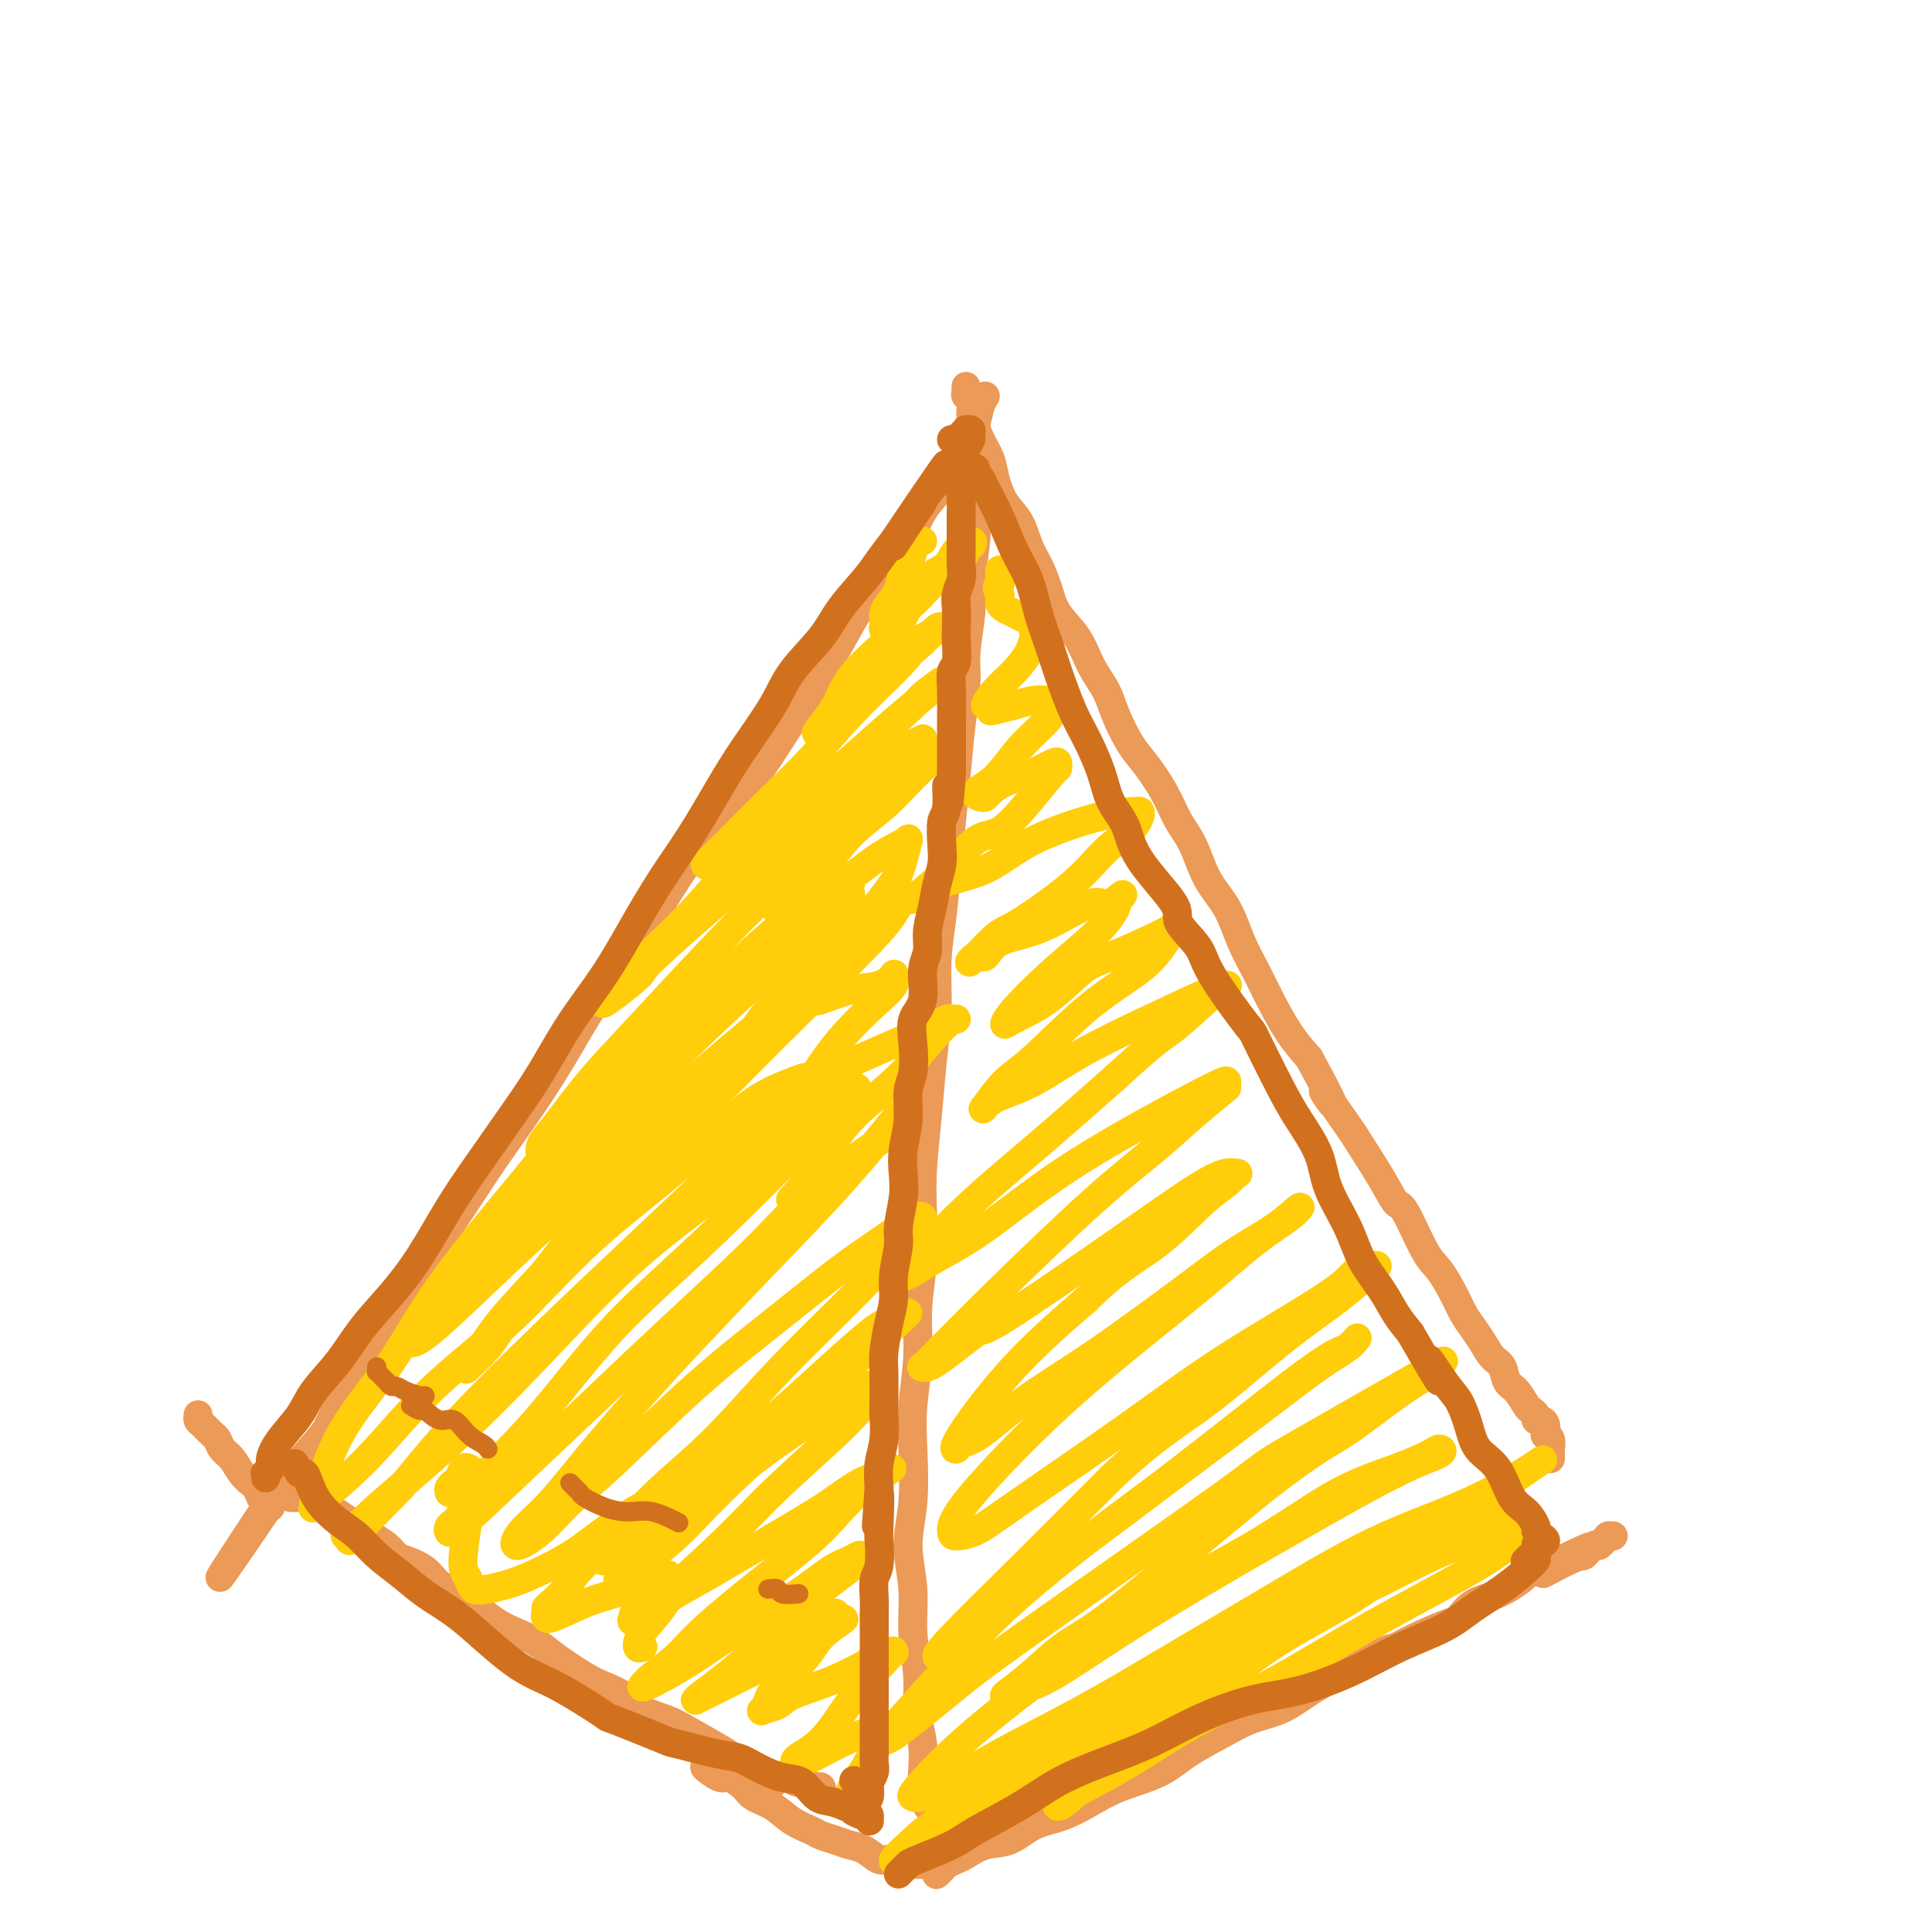<svg viewBox='0 0 400 400' version='1.1' xmlns='http://www.w3.org/2000/svg' xmlns:xlink='http://www.w3.org/1999/xlink'><g fill='none' stroke='#EC9A57' stroke-width='6' stroke-linecap='round' stroke-linejoin='round'><path d='M59,309c0.182,0.425 0.363,0.850 1,1c0.637,0.150 1.728,0.026 2,0c0.272,-0.026 -0.276,0.048 0,0c0.276,-0.048 1.375,-0.217 2,0c0.625,0.217 0.775,0.821 1,1c0.225,0.179 0.524,-0.065 1,0c0.476,0.065 1.128,0.440 2,1c0.872,0.560 1.963,1.306 3,2c1.037,0.694 2.019,1.337 3,2c0.981,0.663 1.960,1.345 3,2c1.040,0.655 2.139,1.282 3,2c0.861,0.718 1.482,1.529 2,2c0.518,0.471 0.931,0.604 2,1c1.069,0.396 2.792,1.054 4,2c1.208,0.946 1.901,2.179 3,3c1.099,0.821 2.604,1.231 4,2c1.396,0.769 2.681,1.899 4,3c1.319,1.101 2.670,2.175 4,3c1.330,0.825 2.637,1.400 4,2c1.363,0.600 2.780,1.223 4,2c1.220,0.777 2.243,1.706 4,3c1.757,1.294 4.249,2.952 6,4c1.751,1.048 2.761,1.486 4,2c1.239,0.514 2.706,1.104 4,2c1.294,0.896 2.416,2.099 4,3c1.584,0.901 3.631,1.499 5,2c1.369,0.501 2.061,0.904 4,2c1.939,1.096 5.125,2.885 7,4c1.875,1.115 2.437,1.558 3,2'/><path d='M152,364c14.926,8.918 5.742,3.714 3,2c-2.742,-1.714 0.957,0.061 3,1c2.043,0.939 2.431,1.040 3,1c0.569,-0.040 1.319,-0.221 2,0c0.681,0.221 1.292,0.844 2,1c0.708,0.156 1.514,-0.155 2,0c0.486,0.155 0.652,0.777 1,1c0.348,0.223 0.878,0.046 1,0c0.122,-0.046 -0.163,0.040 0,0c0.163,-0.040 0.776,-0.207 1,0c0.224,0.207 0.060,0.786 0,1c-0.060,0.214 -0.017,0.061 0,0c0.017,-0.061 0.009,-0.031 0,0'/><path d='M148,365c-0.229,0.487 -0.458,0.973 -1,1c-0.542,0.027 -1.399,-0.407 -1,0c0.399,0.407 2.052,1.655 3,2c0.948,0.345 1.190,-0.213 2,0c0.810,0.213 2.189,1.199 3,2c0.811,0.801 1.056,1.419 2,2c0.944,0.581 2.588,1.125 4,2c1.412,0.875 2.594,2.080 4,3c1.406,0.920 3.037,1.555 4,2c0.963,0.445 1.259,0.702 2,1c0.741,0.298 1.927,0.639 3,1c1.073,0.361 2.031,0.741 3,1c0.969,0.259 1.947,0.395 3,1c1.053,0.605 2.180,1.679 3,2c0.820,0.321 1.333,-0.110 2,0c0.667,0.110 1.488,0.762 2,1c0.512,0.238 0.715,0.064 1,0c0.285,-0.064 0.651,-0.017 1,0c0.349,0.017 0.681,0.005 1,0c0.319,-0.005 0.624,-0.001 1,0c0.376,0.001 0.822,0.000 1,0c0.178,-0.000 0.089,-0.000 0,0'/><path d='M194,388c-0.097,0.090 -0.193,0.180 0,0c0.193,-0.180 0.676,-0.630 1,-1c0.324,-0.370 0.491,-0.661 1,-1c0.509,-0.339 1.362,-0.728 2,-1c0.638,-0.272 1.060,-0.428 2,-1c0.940,-0.572 2.396,-1.560 4,-2c1.604,-0.440 3.356,-0.334 5,-1c1.644,-0.666 3.180,-2.106 5,-3c1.820,-0.894 3.922,-1.242 6,-2c2.078,-0.758 4.130,-1.924 6,-3c1.870,-1.076 3.559,-2.060 6,-3c2.441,-0.940 5.636,-1.837 8,-3c2.364,-1.163 3.899,-2.594 6,-4c2.101,-1.406 4.769,-2.788 7,-4c2.231,-1.212 4.024,-2.252 6,-3c1.976,-0.748 4.136,-1.202 6,-2c1.864,-0.798 3.433,-1.939 5,-3c1.567,-1.061 3.132,-2.040 5,-3c1.868,-0.960 4.038,-1.900 6,-3c1.962,-1.100 3.715,-2.359 5,-3c1.285,-0.641 2.103,-0.665 3,-1c0.897,-0.335 1.872,-0.980 4,-2c2.128,-1.020 5.408,-2.413 7,-3c1.592,-0.587 1.496,-0.367 2,-1c0.504,-0.633 1.607,-2.120 3,-3c1.393,-0.880 3.074,-1.153 5,-2c1.926,-0.847 4.095,-2.266 5,-3c0.905,-0.734 0.544,-0.781 1,-1c0.456,-0.219 1.728,-0.609 3,-1'/><path d='M319,325c19.589,-9.632 6.061,-2.212 2,0c-4.061,2.212 1.345,-0.783 4,-2c2.655,-1.217 2.557,-0.656 3,-1c0.443,-0.344 1.425,-1.595 2,-2c0.575,-0.405 0.741,0.035 1,0c0.259,-0.035 0.609,-0.545 1,-1c0.391,-0.455 0.823,-0.854 1,-1c0.177,-0.146 0.099,-0.039 0,0c-0.099,0.039 -0.219,0.011 0,0c0.219,-0.011 0.777,-0.003 1,0c0.223,0.003 0.112,0.002 0,0'/><path d='M56,312c-0.303,-0.295 -0.605,-0.589 -1,-1c-0.395,-0.411 -0.882,-0.938 -1,-1c-0.118,-0.062 0.134,0.342 0,0c-0.134,-0.342 -0.656,-1.428 -1,-2c-0.344,-0.572 -0.512,-0.630 -1,-1c-0.488,-0.370 -1.296,-1.054 -2,-2c-0.704,-0.946 -1.306,-2.155 -2,-3c-0.694,-0.845 -1.482,-1.325 -2,-2c-0.518,-0.675 -0.766,-1.544 -1,-2c-0.234,-0.456 -0.455,-0.501 -1,-1c-0.545,-0.499 -1.414,-1.454 -2,-2c-0.586,-0.546 -0.889,-0.682 -1,-1c-0.111,-0.318 -0.030,-0.816 0,-1c0.030,-0.184 0.009,-0.052 0,0c-0.009,0.052 -0.004,0.026 0,0'/><path d='M192,374c-0.414,-1.497 -0.828,-2.995 -1,-4c-0.172,-1.005 -0.103,-1.518 0,-3c0.103,-1.482 0.239,-3.933 0,-6c-0.239,-2.067 -0.853,-3.751 -1,-6c-0.147,-2.249 0.175,-5.065 0,-8c-0.175,-2.935 -0.845,-5.990 -1,-9c-0.155,-3.010 0.206,-5.974 0,-9c-0.206,-3.026 -0.979,-6.115 -1,-9c-0.021,-2.885 0.711,-5.566 1,-9c0.289,-3.434 0.134,-7.622 0,-11c-0.134,-3.378 -0.246,-5.948 0,-9c0.246,-3.052 0.850,-6.587 1,-10c0.150,-3.413 -0.153,-6.705 0,-10c0.153,-3.295 0.762,-6.593 1,-10c0.238,-3.407 0.106,-6.925 0,-10c-0.106,-3.075 -0.187,-5.709 0,-9c0.187,-3.291 0.642,-7.240 1,-11c0.358,-3.760 0.621,-7.331 1,-11c0.379,-3.669 0.875,-7.436 1,-11c0.125,-3.564 -0.121,-6.925 0,-10c0.121,-3.075 0.610,-5.865 1,-9c0.390,-3.135 0.683,-6.613 1,-10c0.317,-3.387 0.658,-6.681 1,-10c0.342,-3.319 0.684,-6.664 1,-10c0.316,-3.336 0.606,-6.663 1,-10c0.394,-3.337 0.893,-6.684 1,-9c0.107,-2.316 -0.177,-3.600 0,-6c0.177,-2.400 0.817,-5.915 1,-8c0.183,-2.085 -0.091,-2.738 0,-5c0.091,-2.262 0.545,-6.131 1,-10'/><path d='M202,112c2.011,-28.712 0.539,-10.993 0,-5c-0.539,5.993 -0.144,0.258 0,-2c0.144,-2.258 0.039,-1.040 0,-1c-0.039,0.040 -0.010,-1.099 0,-2c0.010,-0.901 0.003,-1.566 0,-2c-0.003,-0.434 -0.001,-0.637 0,-1c0.001,-0.363 0.000,-0.885 0,-1c-0.000,-0.115 0.000,0.176 0,0c-0.000,-0.176 -0.000,-0.821 0,-1c0.000,-0.179 0.001,0.107 0,0c-0.001,-0.107 -0.004,-0.606 0,-1c0.004,-0.394 0.015,-0.682 0,-1c-0.015,-0.318 -0.057,-0.667 0,-1c0.057,-0.333 0.211,-0.651 0,-1c-0.211,-0.349 -0.789,-0.727 -1,-1c-0.211,-0.273 -0.057,-0.439 0,-1c0.057,-0.561 0.016,-1.516 0,-2c-0.016,-0.484 -0.008,-0.497 0,-1c0.008,-0.503 0.016,-1.497 0,-2c-0.016,-0.503 -0.057,-0.517 0,-1c0.057,-0.483 0.211,-1.436 0,-2c-0.211,-0.564 -0.789,-0.739 -1,-1c-0.211,-0.261 -0.057,-0.609 0,-1c0.057,-0.391 0.016,-0.826 0,-1c-0.016,-0.174 -0.008,-0.087 0,0'/><path d='M204,82c-0.347,0.535 -0.694,1.070 -1,2c-0.306,0.930 -0.571,2.255 -1,4c-0.429,1.745 -1.023,3.912 -2,6c-0.977,2.088 -2.339,4.099 -4,6c-1.661,1.901 -3.621,3.693 -5,6c-1.379,2.307 -2.177,5.128 -4,8c-1.823,2.872 -4.672,5.797 -7,9c-2.328,3.203 -4.136,6.686 -6,10c-1.864,3.314 -3.785,6.458 -6,10c-2.215,3.542 -4.726,7.483 -7,11c-2.274,3.517 -4.312,6.611 -7,10c-2.688,3.389 -6.026,7.073 -9,11c-2.974,3.927 -5.584,8.097 -8,12c-2.416,3.903 -4.637,7.538 -7,11c-2.363,3.462 -4.867,6.750 -7,10c-2.133,3.250 -3.894,6.462 -6,10c-2.106,3.538 -4.558,7.402 -7,11c-2.442,3.598 -4.874,6.929 -7,10c-2.126,3.071 -3.946,5.881 -6,9c-2.054,3.119 -4.340,6.545 -6,9c-1.660,2.455 -2.693,3.938 -4,6c-1.307,2.062 -2.889,4.702 -4,7c-1.111,2.298 -1.750,4.253 -3,6c-1.250,1.747 -3.112,3.287 -5,6c-1.888,2.713 -3.801,6.600 -5,9c-1.199,2.400 -1.683,3.311 -2,4c-0.317,0.689 -0.466,1.154 -2,3c-1.534,1.846 -4.451,5.074 -6,7c-1.549,1.926 -1.728,2.550 -2,3c-0.272,0.450 -0.636,0.725 -1,1'/><path d='M57,309c-22.244,33.667 -6.356,10.333 0,1c6.356,-9.333 3.178,-4.667 0,0'/><path d='M202,84c0.001,0.441 0.002,0.883 0,1c-0.002,0.117 -0.008,-0.090 0,0c0.008,0.090 0.029,0.476 0,1c-0.029,0.524 -0.108,1.186 0,2c0.108,0.814 0.403,1.780 1,3c0.597,1.220 1.497,2.693 2,4c0.503,1.307 0.610,2.449 1,4c0.390,1.551 1.064,3.513 2,5c0.936,1.487 2.136,2.501 3,4c0.864,1.499 1.393,3.484 2,5c0.607,1.516 1.292,2.565 2,4c0.708,1.435 1.439,3.258 2,5c0.561,1.742 0.950,3.405 2,5c1.050,1.595 2.760,3.123 4,5c1.240,1.877 2.011,4.103 3,6c0.989,1.897 2.197,3.464 3,5c0.803,1.536 1.201,3.040 2,5c0.799,1.960 1.999,4.377 3,6c1.001,1.623 1.803,2.453 3,4c1.197,1.547 2.789,3.811 4,6c1.211,2.189 2.043,4.303 3,6c0.957,1.697 2.041,2.977 3,5c0.959,2.023 1.792,4.790 3,7c1.208,2.210 2.791,3.865 4,6c1.209,2.135 2.045,4.752 3,7c0.955,2.248 2.029,4.128 3,6c0.971,1.872 1.838,3.735 3,6c1.162,2.265 2.618,4.933 4,7c1.382,2.067 2.691,3.534 4,5'/><path d='M271,219c8.434,15.413 3.520,7.945 3,7c-0.520,-0.945 3.353,4.633 5,7c1.647,2.367 1.067,1.523 2,3c0.933,1.477 3.379,5.275 5,8c1.621,2.725 2.416,4.378 3,5c0.584,0.622 0.957,0.214 2,2c1.043,1.786 2.755,5.766 4,8c1.245,2.234 2.024,2.723 3,4c0.976,1.277 2.148,3.343 3,5c0.852,1.657 1.384,2.904 2,4c0.616,1.096 1.316,2.041 2,3c0.684,0.959 1.352,1.932 2,3c0.648,1.068 1.277,2.230 2,3c0.723,0.770 1.541,1.148 2,2c0.459,0.852 0.558,2.178 1,3c0.442,0.822 1.228,1.138 2,2c0.772,0.862 1.530,2.269 2,3c0.470,0.731 0.651,0.786 1,1c0.349,0.214 0.864,0.587 1,1c0.136,0.413 -0.108,0.867 0,1c0.108,0.133 0.569,-0.053 1,0c0.431,0.053 0.834,0.346 1,1c0.166,0.654 0.097,1.668 0,2c-0.097,0.332 -0.222,-0.017 0,0c0.222,0.017 0.792,0.401 1,1c0.208,0.599 0.056,1.415 0,2c-0.056,0.585 -0.015,0.940 0,1c0.015,0.060 0.004,-0.176 0,0c-0.004,0.176 -0.001,0.765 0,1c0.001,0.235 0.001,0.118 0,0'/></g>
<g fill='none' stroke='#FFCD0A' stroke-width='6' stroke-linecap='round' stroke-linejoin='round'><path d='M191,112c-0.869,0.400 -1.737,0.799 -2,1c-0.263,0.201 0.081,0.203 0,1c-0.081,0.797 -0.586,2.387 -1,3c-0.414,0.613 -0.738,0.248 -1,1c-0.262,0.752 -0.462,2.622 -1,4c-0.538,1.378 -1.413,2.266 -2,3c-0.587,0.734 -0.885,1.315 -1,2c-0.115,0.685 -0.048,1.473 0,2c0.048,0.527 0.077,0.794 0,1c-0.077,0.206 -0.260,0.352 0,0c0.260,-0.352 0.963,-1.201 2,-2c1.037,-0.799 2.406,-1.549 4,-3c1.594,-1.451 3.411,-3.603 5,-5c1.589,-1.397 2.950,-2.040 4,-3c1.050,-0.960 1.788,-2.238 2,-3c0.212,-0.762 -0.103,-1.007 0,-1c0.103,0.007 0.622,0.265 1,0c0.378,-0.265 0.614,-1.053 0,-1c-0.614,0.053 -2.080,0.946 -3,2c-0.920,1.054 -1.295,2.269 -2,3c-0.705,0.731 -1.740,0.978 -3,2c-1.260,1.022 -2.746,2.818 -4,5c-1.254,2.182 -2.277,4.750 -4,7c-1.723,2.250 -4.146,4.182 -6,6c-1.854,1.818 -3.138,3.520 -4,5c-0.862,1.480 -1.303,2.737 -2,4c-0.697,1.263 -1.649,2.532 -2,3c-0.351,0.468 -0.100,0.134 0,0c0.100,-0.134 0.050,-0.067 0,0'/><path d='M171,149c-4.323,5.428 -0.630,1.500 2,-1c2.630,-2.500 4.198,-3.570 6,-5c1.802,-1.430 3.837,-3.218 6,-5c2.163,-1.782 4.454,-3.558 6,-5c1.546,-1.442 2.348,-2.551 3,-3c0.652,-0.449 1.153,-0.238 1,0c-0.153,0.238 -0.960,0.503 -2,1c-1.040,0.497 -2.313,1.225 -3,2c-0.687,0.775 -0.788,1.596 -3,4c-2.212,2.404 -6.535,6.391 -10,10c-3.465,3.609 -6.071,6.842 -9,10c-2.929,3.158 -6.179,6.243 -9,9c-2.821,2.757 -5.212,5.186 -7,7c-1.788,1.814 -2.973,3.014 -4,4c-1.027,0.986 -1.895,1.757 -2,2c-0.105,0.243 0.553,-0.044 1,0c0.447,0.044 0.684,0.417 3,-1c2.316,-1.417 6.711,-4.624 11,-8c4.289,-3.376 8.474,-6.921 12,-10c3.526,-3.079 6.395,-5.691 9,-8c2.605,-2.309 4.948,-4.316 7,-6c2.052,-1.684 3.815,-3.044 5,-4c1.185,-0.956 1.791,-1.508 1,-1c-0.791,0.508 -2.981,2.077 -4,3c-1.019,0.923 -0.867,1.199 -4,4c-3.133,2.801 -9.551,8.127 -13,11c-3.449,2.873 -3.930,3.292 -7,6c-3.070,2.708 -8.730,7.705 -13,12c-4.270,4.295 -7.150,7.887 -10,11c-2.850,3.113 -5.672,5.747 -8,8c-2.328,2.253 -4.164,4.127 -6,6'/><path d='M130,202c-10.054,9.882 -3.188,4.588 0,2c3.188,-2.588 2.700,-2.469 3,-3c0.300,-0.531 1.389,-1.711 5,-5c3.611,-3.289 9.743,-8.688 15,-13c5.257,-4.312 9.637,-7.537 14,-11c4.363,-3.463 8.709,-7.163 12,-10c3.291,-2.837 5.527,-4.812 7,-6c1.473,-1.188 2.183,-1.588 3,-2c0.817,-0.412 1.741,-0.834 2,-1c0.259,-0.166 -0.146,-0.075 -2,2c-1.854,2.075 -5.158,6.133 -10,11c-4.842,4.867 -11.222,10.542 -17,16c-5.778,5.458 -10.953,10.697 -16,16c-5.047,5.303 -9.966,10.669 -14,15c-4.034,4.331 -7.184,7.626 -10,11c-2.816,3.374 -5.297,6.826 -7,9c-1.703,2.174 -2.628,3.071 -3,4c-0.372,0.929 -0.191,1.889 0,2c0.191,0.111 0.390,-0.627 1,-1c0.610,-0.373 1.629,-0.381 5,-3c3.371,-2.619 9.093,-7.848 14,-12c4.907,-4.152 8.997,-7.228 13,-11c4.003,-3.772 7.917,-8.242 12,-12c4.083,-3.758 8.336,-6.804 11,-9c2.664,-2.196 3.740,-3.543 5,-5c1.260,-1.457 2.705,-3.025 3,-3c0.295,0.025 -0.559,1.642 -2,3c-1.441,1.358 -3.469,2.457 -5,4c-1.531,1.543 -2.566,3.531 -7,8c-4.434,4.469 -12.267,11.420 -19,18c-6.733,6.580 -12.367,12.790 -18,19'/><path d='M125,235c-12.909,13.020 -19.681,19.569 -23,23c-3.319,3.431 -3.183,3.742 -5,6c-1.817,2.258 -5.586,6.463 -8,9c-2.414,2.537 -3.474,3.406 -4,4c-0.526,0.594 -0.518,0.913 0,1c0.518,0.087 1.545,-0.057 5,-3c3.455,-2.943 9.337,-8.686 15,-14c5.663,-5.314 11.108,-10.198 17,-16c5.892,-5.802 12.230,-12.521 18,-18c5.770,-5.479 10.972,-9.716 16,-14c5.028,-4.284 9.884,-8.615 14,-12c4.116,-3.385 7.493,-5.826 10,-8c2.507,-2.174 4.143,-4.082 5,-5c0.857,-0.918 0.934,-0.845 1,-1c0.066,-0.155 0.120,-0.537 0,0c-0.120,0.537 -0.415,1.994 -4,6c-3.585,4.006 -10.461,10.561 -17,17c-6.539,6.439 -12.743,12.761 -19,19c-6.257,6.239 -12.569,12.397 -18,18c-5.431,5.603 -9.980,10.653 -14,15c-4.020,4.347 -7.509,7.990 -10,11c-2.491,3.010 -3.984,5.387 -5,7c-1.016,1.613 -1.554,2.463 -2,3c-0.446,0.537 -0.798,0.761 0,0c0.798,-0.761 2.746,-2.509 4,-4c1.254,-1.491 1.813,-2.727 5,-7c3.187,-4.273 9.000,-11.584 14,-18c5.000,-6.416 9.185,-11.936 14,-17c4.815,-5.064 10.258,-9.671 15,-15c4.742,-5.329 8.783,-11.380 12,-16c3.217,-4.620 5.608,-7.810 8,-11'/><path d='M169,195c11.925,-15.069 5.738,-8.743 4,-7c-1.738,1.743 0.972,-1.097 2,-3c1.028,-1.903 0.375,-2.869 0,-3c-0.375,-0.131 -0.472,0.573 -1,1c-0.528,0.427 -1.485,0.578 -5,3c-3.515,2.422 -9.586,7.114 -20,17c-10.414,9.886 -25.170,24.966 -32,32c-6.830,7.034 -5.735,6.021 -9,10c-3.265,3.979 -10.889,12.950 -16,20c-5.111,7.050 -7.708,12.179 -11,17c-3.292,4.821 -7.278,9.332 -10,14c-2.722,4.668 -4.179,9.491 -5,12c-0.821,2.509 -1.004,2.704 -1,3c0.004,0.296 0.196,0.691 0,1c-0.196,0.309 -0.779,0.530 1,-1c1.779,-1.530 5.918,-4.813 10,-9c4.082,-4.187 8.105,-9.278 13,-14c4.895,-4.722 10.661,-9.074 16,-14c5.339,-4.926 10.249,-10.426 15,-15c4.751,-4.574 9.343,-8.220 14,-12c4.657,-3.780 9.381,-7.692 13,-11c3.619,-3.308 6.134,-6.012 9,-8c2.866,-1.988 6.084,-3.259 8,-4c1.916,-0.741 2.532,-0.952 3,-1c0.468,-0.048 0.788,0.067 1,0c0.212,-0.067 0.315,-0.316 -2,2c-2.315,2.316 -7.049,7.198 -13,13c-5.951,5.802 -13.121,12.524 -20,19c-6.879,6.476 -13.467,12.705 -20,19c-6.533,6.295 -13.009,12.656 -18,18c-4.991,5.344 -8.495,9.672 -12,14'/><path d='M83,308c-14.919,15.213 -10.215,10.746 -9,9c1.215,-1.746 -1.058,-0.771 -2,0c-0.942,0.771 -0.552,1.340 0,1c0.552,-0.340 1.265,-1.587 5,-5c3.735,-3.413 10.492,-8.992 17,-15c6.508,-6.008 12.769,-12.447 19,-19c6.231,-6.553 12.434,-13.221 19,-19c6.566,-5.779 13.497,-10.669 19,-15c5.503,-4.331 9.580,-8.101 13,-11c3.420,-2.899 6.183,-4.926 8,-6c1.817,-1.074 2.687,-1.195 4,-2c1.313,-0.805 3.067,-2.294 -2,3c-5.067,5.294 -16.957,17.369 -26,26c-9.043,8.631 -15.239,13.817 -21,20c-5.761,6.183 -11.086,13.364 -16,19c-4.914,5.636 -9.416,9.728 -12,13c-2.584,3.272 -3.249,5.723 -4,7c-0.751,1.277 -1.590,1.379 -2,2c-0.410,0.621 -0.393,1.761 1,1c1.393,-0.761 4.163,-3.422 9,-8c4.837,-4.578 11.743,-11.074 18,-17c6.257,-5.926 11.867,-11.284 18,-17c6.133,-5.716 12.790,-11.792 18,-17c5.210,-5.208 8.973,-9.548 13,-13c4.027,-3.452 8.320,-6.015 11,-8c2.680,-1.985 3.749,-3.391 4,-4c0.251,-0.609 -0.314,-0.421 0,-1c0.314,-0.579 1.508,-1.925 0,0c-1.508,1.925 -5.716,7.121 -11,13c-5.284,5.879 -11.642,12.439 -18,19'/><path d='M156,264c-7.565,8.014 -11.978,12.549 -17,18c-5.022,5.451 -10.652,11.818 -15,17c-4.348,5.182 -7.415,9.178 -10,12c-2.585,2.822 -4.690,4.470 -6,6c-1.310,1.530 -1.825,2.943 -1,3c0.825,0.057 2.990,-1.243 5,-3c2.010,-1.757 3.863,-3.973 6,-6c2.137,-2.027 4.557,-3.865 9,-8c4.443,-4.135 10.909,-10.565 17,-16c6.091,-5.435 11.808,-9.874 17,-14c5.192,-4.126 9.861,-7.940 14,-11c4.139,-3.060 7.750,-5.365 10,-7c2.250,-1.635 3.140,-2.598 4,-3c0.860,-0.402 1.691,-0.243 2,0c0.309,0.243 0.096,0.569 -2,3c-2.096,2.431 -6.076,6.966 -11,12c-4.924,5.034 -10.792,10.566 -16,16c-5.208,5.434 -9.757,10.770 -14,15c-4.243,4.230 -8.179,7.355 -12,11c-3.821,3.645 -7.528,7.809 -9,10c-1.472,2.191 -0.709,2.410 -1,3c-0.291,0.590 -1.635,1.551 -1,1c0.635,-0.551 3.251,-2.612 5,-4c1.749,-1.388 2.632,-2.102 6,-5c3.368,-2.898 9.221,-7.982 14,-12c4.779,-4.018 8.485,-6.972 12,-10c3.515,-3.028 6.840,-6.132 10,-9c3.160,-2.868 6.156,-5.501 8,-7c1.844,-1.499 2.535,-1.865 3,-2c0.465,-0.135 0.704,-0.039 1,0c0.296,0.039 0.648,0.019 1,0'/><path d='M185,274c7.916,-6.233 -1.795,2.185 -8,8c-6.205,5.815 -8.904,9.025 -13,13c-4.096,3.975 -9.587,8.713 -14,13c-4.413,4.287 -7.747,8.124 -11,11c-3.253,2.876 -6.425,4.793 -8,6c-1.575,1.207 -1.552,1.705 -2,2c-0.448,0.295 -1.366,0.388 -1,0c0.366,-0.388 2.017,-1.257 3,-2c0.983,-0.743 1.298,-1.361 4,-4c2.702,-2.639 7.792,-7.299 12,-11c4.208,-3.701 7.533,-6.443 11,-9c3.467,-2.557 7.076,-4.931 10,-7c2.924,-2.069 5.164,-3.834 7,-5c1.836,-1.166 3.267,-1.733 4,-2c0.733,-0.267 0.766,-0.234 1,0c0.234,0.234 0.667,0.671 0,2c-0.667,1.329 -2.434,3.552 -6,7c-3.566,3.448 -8.931,8.121 -13,12c-4.069,3.879 -6.841,6.965 -11,11c-4.159,4.035 -9.707,9.019 -12,11c-2.293,1.981 -1.333,0.958 -2,1c-0.667,0.042 -2.960,1.147 -4,2c-1.040,0.853 -0.828,1.452 -1,2c-0.172,0.548 -0.730,1.043 1,0c1.730,-1.043 5.747,-3.624 8,-5c2.253,-1.376 2.741,-1.546 7,-4c4.259,-2.454 12.291,-7.194 17,-10c4.709,-2.806 6.097,-3.680 8,-5c1.903,-1.320 4.320,-3.086 6,-4c1.680,-0.914 2.623,-0.975 3,-1c0.377,-0.025 0.189,-0.012 0,0'/><path d='M181,306c7.525,-4.145 1.838,-1.008 -2,2c-3.838,3.008 -5.826,5.887 -9,9c-3.174,3.113 -7.534,6.460 -12,10c-4.466,3.540 -9.038,7.273 -12,10c-2.962,2.727 -4.313,4.447 -6,6c-1.687,1.553 -3.710,2.940 -5,4c-1.290,1.060 -1.847,1.793 -2,2c-0.153,0.207 0.099,-0.113 0,0c-0.099,0.113 -0.547,0.658 1,0c1.547,-0.658 5.089,-2.519 9,-5c3.911,-2.481 8.189,-5.583 12,-8c3.811,-2.417 7.153,-4.149 10,-6c2.847,-1.851 5.197,-3.822 7,-5c1.803,-1.178 3.057,-1.563 4,-2c0.943,-0.437 1.574,-0.927 2,-1c0.426,-0.073 0.645,0.270 0,1c-0.645,0.730 -2.155,1.848 -5,4c-2.845,2.152 -7.025,5.337 -10,8c-2.975,2.663 -4.745,4.805 -7,7c-2.255,2.195 -4.995,4.444 -7,6c-2.005,1.556 -3.275,2.420 -4,3c-0.725,0.580 -0.905,0.877 -1,1c-0.095,0.123 -0.104,0.072 0,0c0.104,-0.072 0.322,-0.165 2,-1c1.678,-0.835 4.818,-2.411 8,-4c3.182,-1.589 6.408,-3.191 9,-5c2.592,-1.809 4.550,-3.825 6,-5c1.450,-1.175 2.390,-1.509 3,-2c0.610,-0.491 0.888,-1.140 1,-1c0.112,0.140 0.056,1.070 0,2'/><path d='M173,336c4.032,-2.084 0.111,0.205 -2,2c-2.111,1.795 -2.410,3.094 -4,5c-1.590,1.906 -4.469,4.417 -6,6c-1.531,1.583 -1.715,2.237 -2,3c-0.285,0.763 -0.670,1.636 -1,2c-0.330,0.364 -0.604,0.218 0,0c0.604,-0.218 2.087,-0.507 3,-1c0.913,-0.493 1.258,-1.190 3,-2c1.742,-0.810 4.883,-1.733 8,-3c3.117,-1.267 6.210,-2.878 8,-4c1.790,-1.122 2.275,-1.755 3,-2c0.725,-0.245 1.689,-0.103 2,0c0.311,0.103 -0.030,0.167 0,0c0.030,-0.167 0.432,-0.564 -1,1c-1.432,1.564 -4.698,5.089 -7,8c-2.302,2.911 -3.640,5.207 -5,7c-1.360,1.793 -2.744,3.082 -4,4c-1.256,0.918 -2.385,1.466 -3,2c-0.615,0.534 -0.716,1.055 0,1c0.716,-0.055 2.248,-0.684 3,-1c0.752,-0.316 0.723,-0.318 2,-1c1.277,-0.682 3.859,-2.046 6,-3c2.141,-0.954 3.840,-1.500 5,-2c1.160,-0.500 1.779,-0.955 2,-1c0.221,-0.045 0.042,0.320 0,1c-0.042,0.680 0.052,1.677 0,2c-0.052,0.323 -0.249,-0.027 -1,1c-0.751,1.027 -2.057,3.430 -3,5c-0.943,1.570 -1.523,2.307 -2,3c-0.477,0.693 -0.851,1.341 -1,2c-0.149,0.659 -0.075,1.330 0,2'/><path d='M176,373c-1.112,2.011 -0.391,0.539 0,0c0.391,-0.539 0.451,-0.145 1,0c0.549,0.145 1.585,0.041 2,0c0.415,-0.041 0.207,-0.021 0,0'/><path d='M93,309c-0.089,-0.323 -0.177,-0.647 0,-1c0.177,-0.353 0.621,-0.736 1,-1c0.379,-0.264 0.694,-0.409 1,-1c0.306,-0.591 0.605,-1.630 1,-2c0.395,-0.370 0.888,-0.072 1,0c0.112,0.072 -0.156,-0.081 0,0c0.156,0.081 0.734,0.396 1,1c0.266,0.604 0.218,1.498 0,3c-0.218,1.502 -0.606,3.611 -1,6c-0.394,2.389 -0.792,5.058 -1,7c-0.208,1.942 -0.224,3.158 0,4c0.224,0.842 0.687,1.311 1,2c0.313,0.689 0.475,1.599 1,2c0.525,0.401 1.412,0.293 3,0c1.588,-0.293 3.878,-0.772 7,-2c3.122,-1.228 7.077,-3.205 10,-5c2.923,-1.795 4.815,-3.408 7,-5c2.185,-1.592 4.662,-3.164 6,-4c1.338,-0.836 1.537,-0.938 2,-1c0.463,-0.062 1.191,-0.085 1,0c-0.191,0.085 -1.301,0.278 -2,1c-0.699,0.722 -0.986,1.972 -3,4c-2.014,2.028 -5.754,4.833 -8,7c-2.246,2.167 -2.996,3.697 -4,5c-1.004,1.303 -2.261,2.378 -3,3c-0.739,0.622 -0.958,0.791 -1,1c-0.042,0.209 0.094,0.456 0,1c-0.094,0.544 -0.417,1.383 1,1c1.417,-0.383 4.574,-1.988 7,-3c2.426,-1.012 4.122,-1.432 6,-2c1.878,-0.568 3.939,-1.284 6,-2'/><path d='M133,328c3.800,-1.238 3.799,-0.832 4,-1c0.201,-0.168 0.604,-0.909 1,-1c0.396,-0.091 0.785,0.466 1,1c0.215,0.534 0.258,1.043 0,2c-0.258,0.957 -0.815,2.361 -2,4c-1.185,1.639 -2.998,3.511 -4,5c-1.002,1.489 -1.193,2.593 -1,3c0.193,0.407 0.769,0.116 1,0c0.231,-0.116 0.115,-0.058 0,0'/><path d='M176,160c0.334,-0.837 0.667,-1.673 1,-2c0.333,-0.327 0.665,-0.144 1,0c0.335,0.144 0.672,0.250 1,0c0.328,-0.250 0.646,-0.855 1,-1c0.354,-0.145 0.742,0.171 1,0c0.258,-0.171 0.385,-0.828 1,-1c0.615,-0.172 1.719,0.140 3,0c1.281,-0.140 2.738,-0.734 4,-1c1.262,-0.266 2.329,-0.204 3,0c0.671,0.204 0.946,0.551 1,1c0.054,0.449 -0.113,0.999 -1,2c-0.887,1.001 -2.494,2.454 -4,4c-1.506,1.546 -2.912,3.185 -5,5c-2.088,1.815 -4.860,3.806 -7,6c-2.140,2.194 -3.649,4.591 -5,6c-1.351,1.409 -2.544,1.831 -4,3c-1.456,1.169 -3.173,3.085 -4,4c-0.827,0.915 -0.763,0.829 -1,1c-0.237,0.171 -0.775,0.599 -1,1c-0.225,0.401 -0.137,0.775 0,1c0.137,0.225 0.323,0.303 1,0c0.677,-0.303 1.846,-0.985 4,-2c2.154,-1.015 5.295,-2.362 8,-4c2.705,-1.638 4.974,-3.567 7,-5c2.026,-1.433 3.808,-2.371 5,-3c1.192,-0.629 1.795,-0.947 2,-1c0.205,-0.053 0.014,0.161 0,0c-0.014,-0.161 0.150,-0.697 0,0c-0.150,0.697 -0.614,2.628 -1,4c-0.386,1.372 -0.693,2.186 -1,3'/><path d='M186,181c-1.857,3.356 -6.498,8.745 -9,12c-2.502,3.255 -2.864,4.377 -4,6c-1.136,1.623 -3.047,3.748 -4,5c-0.953,1.252 -0.947,1.630 -1,2c-0.053,0.370 -0.164,0.733 0,1c0.164,0.267 0.604,0.438 2,0c1.396,-0.438 3.750,-1.486 6,-2c2.250,-0.514 4.397,-0.496 6,-1c1.603,-0.504 2.663,-1.532 3,-2c0.337,-0.468 -0.049,-0.376 0,0c0.049,0.376 0.532,1.034 0,2c-0.532,0.966 -2.079,2.238 -4,4c-1.921,1.762 -4.215,4.014 -6,6c-1.785,1.986 -3.061,3.707 -4,5c-0.939,1.293 -1.539,2.160 -2,3c-0.461,0.840 -0.781,1.653 -1,2c-0.219,0.347 -0.337,0.227 0,0c0.337,-0.227 1.131,-0.562 2,-1c0.869,-0.438 1.815,-0.979 4,-2c2.185,-1.021 5.610,-2.522 9,-4c3.390,-1.478 6.746,-2.933 9,-4c2.254,-1.067 3.405,-1.747 4,-2c0.595,-0.253 0.634,-0.079 1,0c0.366,0.079 1.060,0.064 1,0c-0.060,-0.064 -0.875,-0.178 -3,2c-2.125,2.178 -5.561,6.647 -9,10c-3.439,3.353 -6.881,5.589 -10,9c-3.119,3.411 -5.917,7.995 -8,11c-2.083,3.005 -3.452,4.430 -4,5c-0.548,0.570 -0.274,0.285 0,0'/><path d='M313,312c-0.345,0.360 -0.691,0.720 -1,1c-0.309,0.280 -0.583,0.481 -1,1c-0.417,0.519 -0.977,1.357 -2,2c-1.023,0.643 -2.511,1.092 -5,2c-2.489,0.908 -5.981,2.276 -10,4c-4.019,1.724 -8.565,3.805 -13,6c-4.435,2.195 -8.759,4.503 -14,7c-5.241,2.497 -11.400,5.182 -17,8c-5.600,2.818 -10.642,5.769 -16,9c-5.358,3.231 -11.031,6.743 -16,10c-4.969,3.257 -9.232,6.258 -13,9c-3.768,2.742 -7.039,5.223 -10,7c-2.961,1.777 -5.610,2.848 -7,4c-1.390,1.152 -1.521,2.386 -2,3c-0.479,0.614 -1.306,0.610 -1,0c0.306,-0.610 1.746,-1.824 3,-3c1.254,-1.176 2.323,-2.314 6,-5c3.677,-2.686 9.961,-6.919 16,-11c6.039,-4.081 11.834,-8.008 18,-12c6.166,-3.992 12.703,-8.047 19,-12c6.297,-3.953 12.352,-7.804 18,-11c5.648,-3.196 10.887,-5.736 16,-8c5.113,-2.264 10.098,-4.251 14,-6c3.902,-1.749 6.719,-3.260 9,-4c2.281,-0.740 4.024,-0.707 5,-1c0.976,-0.293 1.183,-0.910 0,0c-1.183,0.910 -3.756,3.346 -6,5c-2.244,1.654 -4.158,2.526 -9,5c-4.842,2.474 -12.611,6.551 -19,10c-6.389,3.449 -11.397,6.271 -19,11c-7.603,4.729 -17.802,11.364 -28,18'/><path d='M228,361c-14.802,8.887 -11.308,6.603 -12,7c-0.692,0.397 -5.569,3.475 -8,5c-2.431,1.525 -2.416,1.498 -2,1c0.416,-0.498 1.233,-1.466 2,-2c0.767,-0.534 1.486,-0.632 5,-3c3.514,-2.368 9.825,-7.005 16,-11c6.175,-3.995 12.213,-7.346 19,-11c6.787,-3.654 14.321,-7.609 21,-11c6.679,-3.391 12.502,-6.218 18,-9c5.498,-2.782 10.670,-5.518 15,-7c4.330,-1.482 7.819,-1.711 10,-2c2.181,-0.289 3.054,-0.637 4,-1c0.946,-0.363 1.966,-0.740 1,0c-0.966,0.740 -3.919,2.596 -6,4c-2.081,1.404 -3.291,2.356 -8,5c-4.709,2.644 -12.915,6.980 -20,11c-7.085,4.020 -13.047,7.725 -19,11c-5.953,3.275 -11.898,6.122 -17,9c-5.102,2.878 -9.361,5.789 -13,8c-3.639,2.211 -6.656,3.723 -9,5c-2.344,1.277 -4.013,2.318 -5,3c-0.987,0.682 -1.291,1.004 -1,1c0.291,-0.004 1.178,-0.335 3,-2c1.822,-1.665 4.580,-4.664 9,-8c4.420,-3.336 10.502,-7.010 16,-11c5.498,-3.990 10.410,-8.297 16,-12c5.590,-3.703 11.857,-6.802 17,-10c5.143,-3.198 9.162,-6.496 14,-10c4.838,-3.504 10.495,-7.212 13,-9c2.505,-1.788 1.859,-1.654 2,-2c0.141,-0.346 1.071,-1.173 2,-2'/><path d='M311,308c14.968,-10.513 6.887,-4.297 -1,0c-7.887,4.297 -15.579,6.675 -23,10c-7.421,3.325 -14.570,7.597 -22,12c-7.430,4.403 -15.143,8.939 -22,13c-6.857,4.061 -12.860,7.649 -19,11c-6.140,3.351 -12.418,6.467 -17,9c-4.582,2.533 -7.468,4.485 -10,6c-2.532,1.515 -4.712,2.593 -6,3c-1.288,0.407 -1.686,0.144 -2,0c-0.314,-0.144 -0.545,-0.169 1,-2c1.545,-1.831 4.866,-5.469 10,-10c5.134,-4.531 12.083,-9.955 19,-15c6.917,-5.045 13.804,-9.712 21,-14c7.196,-4.288 14.701,-8.197 21,-12c6.299,-3.803 11.391,-7.500 16,-10c4.609,-2.500 8.734,-3.802 12,-5c3.266,-1.198 5.674,-2.292 7,-3c1.326,-0.708 1.571,-1.030 2,-1c0.429,0.030 1.041,0.412 0,1c-1.041,0.588 -3.736,1.383 -9,4c-5.264,2.617 -13.096,7.057 -20,11c-6.904,3.943 -12.880,7.389 -19,11c-6.120,3.611 -12.383,7.389 -18,11c-5.617,3.611 -10.588,7.057 -14,9c-3.412,1.943 -5.264,2.382 -7,3c-1.736,0.618 -3.354,1.413 -3,1c0.354,-0.413 2.680,-2.036 5,-4c2.320,-1.964 4.632,-4.269 7,-6c2.368,-1.731 4.791,-2.889 9,-6c4.209,-3.111 10.202,-8.175 16,-13c5.798,-4.825 11.399,-9.413 17,-14'/><path d='M262,308c11.405,-8.718 12.918,-9.013 16,-11c3.082,-1.987 7.732,-5.665 11,-8c3.268,-2.335 5.154,-3.327 6,-4c0.846,-0.673 0.654,-1.027 2,-2c1.346,-0.973 4.232,-2.565 -2,1c-6.232,3.565 -21.582,12.286 -28,16c-6.418,3.714 -3.903,2.420 -13,9c-9.097,6.580 -29.804,21.036 -41,29c-11.196,7.964 -12.881,9.438 -16,12c-3.119,2.562 -7.673,6.212 -10,8c-2.327,1.788 -2.426,1.714 -3,2c-0.574,0.286 -1.623,0.931 -1,0c0.623,-0.931 2.920,-3.438 7,-8c4.080,-4.562 9.945,-11.179 16,-17c6.055,-5.821 12.301,-10.847 19,-16c6.699,-5.153 13.853,-10.434 20,-15c6.147,-4.566 11.288,-8.418 16,-12c4.712,-3.582 8.995,-6.895 12,-9c3.005,-2.105 4.733,-3.000 6,-4c1.267,-1.000 2.072,-2.103 2,-2c-0.072,0.103 -1.022,1.413 -2,2c-0.978,0.587 -1.986,0.452 -7,4c-5.014,3.548 -14.036,10.779 -22,17c-7.964,6.221 -14.870,11.434 -21,16c-6.130,4.566 -11.484,8.487 -16,12c-4.516,3.513 -8.195,6.620 -11,9c-2.805,2.380 -4.735,4.033 -6,5c-1.265,0.967 -1.865,1.249 -2,1c-0.135,-0.249 0.194,-1.029 3,-4c2.806,-2.971 8.087,-8.135 14,-14c5.913,-5.865 12.456,-12.433 19,-19'/><path d='M230,306c8.765,-8.305 13.676,-11.067 19,-15c5.324,-3.933 11.059,-9.038 16,-13c4.941,-3.962 9.088,-6.780 12,-9c2.912,-2.220 4.590,-3.842 6,-5c1.410,-1.158 2.553,-1.853 2,-2c-0.553,-0.147 -2.800,0.253 -4,1c-1.200,0.747 -1.352,1.843 -6,5c-4.648,3.157 -13.792,8.377 -21,13c-7.208,4.623 -12.481,8.649 -20,14c-7.519,5.351 -17.283,12.027 -23,16c-5.717,3.973 -7.388,5.245 -9,6c-1.612,0.755 -3.167,0.995 -4,1c-0.833,0.005 -0.945,-0.224 -1,-1c-0.055,-0.776 -0.054,-2.101 3,-6c3.054,-3.899 9.160,-10.374 15,-16c5.840,-5.626 11.414,-10.404 17,-15c5.586,-4.596 11.183,-9.010 16,-13c4.817,-3.990 8.855,-7.557 12,-10c3.145,-2.443 5.398,-3.764 7,-5c1.602,-1.236 2.554,-2.389 2,-2c-0.554,0.389 -2.613,2.320 -5,4c-2.387,1.680 -5.103,3.108 -8,5c-2.897,1.892 -5.974,4.247 -11,8c-5.026,3.753 -12.001,8.904 -18,13c-5.999,4.096 -11.023,7.136 -15,10c-3.977,2.864 -6.906,5.553 -9,7c-2.094,1.447 -3.351,1.653 -4,2c-0.649,0.347 -0.689,0.835 -1,1c-0.311,0.165 -0.891,0.006 1,-3c1.891,-3.006 6.255,-8.859 11,-14c4.745,-5.141 9.873,-9.571 15,-14'/><path d='M225,269c6.659,-6.642 10.308,-8.248 14,-11c3.692,-2.752 7.427,-6.650 10,-9c2.573,-2.350 3.984,-3.151 5,-4c1.016,-0.849 1.637,-1.745 2,-2c0.363,-0.255 0.469,0.132 0,0c-0.469,-0.132 -1.512,-0.784 -5,1c-3.488,1.784 -9.421,6.005 -18,12c-8.579,5.995 -19.802,13.765 -25,17c-5.198,3.235 -4.370,1.935 -6,3c-1.630,1.065 -5.719,4.495 -8,6c-2.281,1.505 -2.755,1.084 -3,1c-0.245,-0.084 -0.263,0.167 0,0c0.263,-0.167 0.805,-0.752 3,-3c2.195,-2.248 6.042,-6.158 12,-12c5.958,-5.842 14.027,-13.617 20,-19c5.973,-5.383 9.849,-8.374 13,-11c3.151,-2.626 5.576,-4.888 8,-7c2.424,-2.112 4.846,-4.075 6,-5c1.154,-0.925 1.040,-0.812 1,-1c-0.040,-0.188 -0.005,-0.677 0,-1c0.005,-0.323 -0.020,-0.481 -3,1c-2.980,1.481 -8.914,4.601 -15,8c-6.086,3.399 -12.322,7.076 -18,11c-5.678,3.924 -10.797,8.094 -15,11c-4.203,2.906 -7.491,4.550 -10,6c-2.509,1.450 -4.240,2.708 -5,3c-0.760,0.292 -0.549,-0.383 -1,0c-0.451,0.383 -1.564,1.824 0,0c1.564,-1.824 5.806,-6.914 11,-12c5.194,-5.086 11.341,-10.167 17,-15c5.659,-4.833 10.829,-9.416 16,-14'/><path d='M231,223c8.933,-8.216 9.765,-8.255 12,-10c2.235,-1.745 5.872,-5.197 8,-7c2.128,-1.803 2.747,-1.958 3,-2c0.253,-0.042 0.139,0.029 0,0c-0.139,-0.029 -0.302,-0.160 -3,1c-2.698,1.160 -7.931,3.609 -13,6c-5.069,2.391 -9.974,4.722 -14,7c-4.026,2.278 -7.172,4.503 -10,6c-2.828,1.497 -5.337,2.266 -7,3c-1.663,0.734 -2.481,1.434 -3,2c-0.519,0.566 -0.740,1.000 0,0c0.740,-1.000 2.442,-3.434 4,-5c1.558,-1.566 2.971,-2.265 6,-5c3.029,-2.735 7.674,-7.508 12,-11c4.326,-3.492 8.335,-5.703 11,-8c2.665,-2.297 3.987,-4.679 5,-6c1.013,-1.321 1.715,-1.581 2,-2c0.285,-0.419 0.151,-0.997 0,-1c-0.151,-0.003 -0.320,0.569 -3,2c-2.680,1.431 -7.871,3.720 -11,5c-3.129,1.280 -4.195,1.553 -6,3c-1.805,1.447 -4.349,4.070 -7,6c-2.651,1.930 -5.409,3.167 -7,4c-1.591,0.833 -2.014,1.262 -2,1c0.014,-0.262 0.466,-1.215 2,-3c1.534,-1.785 4.148,-4.401 7,-7c2.852,-2.599 5.940,-5.181 8,-7c2.060,-1.819 3.093,-2.874 4,-4c0.907,-1.126 1.688,-2.322 2,-3c0.312,-0.678 0.156,-0.839 0,-1'/><path d='M231,187c3.139,-3.641 0.485,-0.743 -1,0c-1.485,0.743 -1.801,-0.668 -4,0c-2.199,0.668 -6.282,3.417 -10,5c-3.718,1.583 -7.071,2.000 -9,3c-1.929,1.000 -2.434,2.582 -3,3c-0.566,0.418 -1.191,-0.329 -2,0c-0.809,0.329 -1.800,1.733 -1,1c0.800,-0.733 3.390,-3.602 5,-5c1.610,-1.398 2.239,-1.323 5,-3c2.761,-1.677 7.654,-5.104 11,-8c3.346,-2.896 5.145,-5.259 7,-7c1.855,-1.741 3.765,-2.859 5,-4c1.235,-1.141 1.796,-2.307 2,-3c0.204,-0.693 0.050,-0.915 0,-1c-0.050,-0.085 0.002,-0.032 -1,0c-1.002,0.032 -3.059,0.045 -7,1c-3.941,0.955 -9.766,2.854 -14,5c-4.234,2.146 -6.876,4.540 -10,6c-3.124,1.460 -6.729,1.987 -9,3c-2.271,1.013 -3.206,2.512 -4,3c-0.794,0.488 -1.446,-0.037 -2,0c-0.554,0.037 -1.010,0.634 0,0c1.010,-0.634 3.486,-2.500 6,-5c2.514,-2.500 5.066,-5.636 7,-7c1.934,-1.364 3.250,-0.957 5,-2c1.750,-1.043 3.932,-3.535 6,-6c2.068,-2.465 4.021,-4.904 5,-6c0.979,-1.096 0.984,-0.851 1,-1c0.016,-0.149 0.043,-0.694 0,-1c-0.043,-0.306 -0.155,-0.373 -1,0c-0.845,0.373 -2.422,1.187 -4,2'/><path d='M214,160c-1.810,0.347 -4.334,1.215 -6,2c-1.666,0.785 -2.474,1.486 -3,2c-0.526,0.514 -0.771,0.841 -1,1c-0.229,0.159 -0.440,0.149 -1,0c-0.560,-0.149 -1.467,-0.438 -1,-1c0.467,-0.562 2.307,-1.398 4,-3c1.693,-1.602 3.239,-3.970 5,-6c1.761,-2.030 3.738,-3.721 5,-5c1.262,-1.279 1.808,-2.147 2,-3c0.192,-0.853 0.030,-1.690 0,-2c-0.030,-0.310 0.073,-0.094 0,0c-0.073,0.094 -0.321,0.065 -1,0c-0.679,-0.065 -1.788,-0.165 -3,0c-1.212,0.165 -2.526,0.596 -4,1c-1.474,0.404 -3.109,0.779 -4,1c-0.891,0.221 -1.039,0.286 -1,0c0.039,-0.286 0.266,-0.922 0,-1c-0.266,-0.078 -1.024,0.403 -1,0c0.024,-0.403 0.830,-1.691 2,-3c1.170,-1.309 2.705,-2.641 4,-4c1.295,-1.359 2.348,-2.745 3,-4c0.652,-1.255 0.901,-2.378 1,-3c0.099,-0.622 0.049,-0.744 0,-1c-0.049,-0.256 -0.097,-0.646 0,-1c0.097,-0.354 0.337,-0.672 0,-1c-0.337,-0.328 -1.253,-0.665 -2,-1c-0.747,-0.335 -1.324,-0.667 -2,-1c-0.676,-0.333 -1.449,-0.667 -2,-1c-0.551,-0.333 -0.879,-0.667 -1,-1c-0.121,-0.333 -0.035,-0.667 0,-1c0.035,-0.333 0.017,-0.667 0,-1'/><path d='M207,123c-1.083,-1.740 -0.290,-1.591 0,-2c0.290,-0.409 0.078,-1.378 0,-2c-0.078,-0.622 -0.021,-0.898 0,-1c0.021,-0.102 0.006,-0.029 0,0c-0.006,0.029 -0.003,0.015 0,0'/></g>
<g fill='none' stroke='#D2711D' stroke-width='6' stroke-linecap='round' stroke-linejoin='round'><path d='M197,91c0.342,0.082 0.684,0.165 1,0c0.316,-0.165 0.606,-0.577 1,-1c0.394,-0.423 0.891,-0.857 1,-1c0.109,-0.143 -0.171,0.006 0,0c0.171,-0.006 0.792,-0.168 1,0c0.208,0.168 0.004,0.667 0,1c-0.004,0.333 0.191,0.502 0,1c-0.191,0.498 -0.769,1.325 -1,2c-0.231,0.675 -0.114,1.197 0,2c0.114,0.803 0.227,1.887 0,3c-0.227,1.113 -0.793,2.255 -1,3c-0.207,0.745 -0.055,1.094 0,2c0.055,0.906 0.015,2.371 0,3c-0.015,0.629 -0.003,0.422 0,1c0.003,0.578 -0.003,1.940 0,3c0.003,1.060 0.015,1.819 0,3c-0.015,1.181 -0.056,2.785 0,4c0.056,1.215 0.211,2.042 0,3c-0.211,0.958 -0.788,2.046 -1,3c-0.212,0.954 -0.061,1.773 0,3c0.061,1.227 0.030,2.860 0,4c-0.030,1.140 -0.061,1.786 0,3c0.061,1.214 0.212,2.995 0,4c-0.212,1.005 -0.789,1.234 -1,2c-0.211,0.766 -0.057,2.070 0,4c0.057,1.930 0.015,4.486 0,6c-0.015,1.514 -0.004,1.984 0,3c0.004,1.016 0.001,2.576 0,4c-0.001,1.424 -0.001,2.712 0,4'/><path d='M197,160c-0.707,11.451 -0.973,4.579 -1,3c-0.027,-1.579 0.186,2.134 0,4c-0.186,1.866 -0.770,1.884 -1,3c-0.230,1.116 -0.104,3.330 0,5c0.104,1.670 0.187,2.796 0,4c-0.187,1.204 -0.643,2.486 -1,4c-0.357,1.514 -0.616,3.259 -1,5c-0.384,1.741 -0.895,3.479 -1,5c-0.105,1.521 0.196,2.824 0,4c-0.196,1.176 -0.889,2.226 -1,4c-0.111,1.774 0.358,4.272 0,6c-0.358,1.728 -1.545,2.687 -2,4c-0.455,1.313 -0.178,2.979 0,5c0.178,2.021 0.258,4.395 0,6c-0.258,1.605 -0.853,2.440 -1,4c-0.147,1.560 0.153,3.846 0,6c-0.153,2.154 -0.758,4.177 -1,6c-0.242,1.823 -0.121,3.445 0,5c0.121,1.555 0.244,3.041 0,5c-0.244,1.959 -0.853,4.391 -1,6c-0.147,1.609 0.167,2.395 0,4c-0.167,1.605 -0.815,4.028 -1,6c-0.185,1.972 0.094,3.492 0,5c-0.094,1.508 -0.561,3.003 -1,5c-0.439,1.997 -0.849,4.498 -1,6c-0.151,1.502 -0.044,2.007 0,4c0.044,1.993 0.026,5.473 0,7c-0.026,1.527 -0.058,1.100 0,2c0.058,0.900 0.208,3.127 0,5c-0.208,1.873 -0.774,3.392 -1,5c-0.226,1.608 -0.113,3.304 0,5'/><path d='M182,308c-1.084,15.124 -0.294,4.435 0,2c0.294,-2.435 0.093,3.385 0,6c-0.093,2.615 -0.077,2.027 0,3c0.077,0.973 0.217,3.508 0,5c-0.217,1.492 -0.790,1.940 -1,3c-0.210,1.060 -0.056,2.731 0,4c0.056,1.269 0.015,2.134 0,3c-0.015,0.866 -0.004,1.731 0,3c0.004,1.269 0.001,2.943 0,4c-0.001,1.057 -0.000,1.498 0,2c0.000,0.502 0.000,1.065 0,2c-0.000,0.935 -0.000,2.243 0,3c0.000,0.757 0.000,0.965 0,2c-0.000,1.035 -0.000,2.897 0,4c0.000,1.103 0.000,1.446 0,2c-0.000,0.554 -0.000,1.317 0,2c0.000,0.683 0.001,1.285 0,2c-0.001,0.715 -0.004,1.544 0,2c0.004,0.456 0.015,0.541 0,1c-0.015,0.459 -0.056,1.293 0,2c0.056,0.707 0.209,1.289 0,2c-0.209,0.711 -0.781,1.553 -1,2c-0.219,0.447 -0.083,0.501 0,1c0.083,0.499 0.115,1.443 0,2c-0.115,0.557 -0.377,0.727 -1,0c-0.623,-0.727 -1.607,-2.351 -2,-3c-0.393,-0.649 -0.197,-0.325 0,0'/><path d='M61,303c0.330,0.881 0.661,1.762 1,2c0.339,0.238 0.688,-0.166 1,0c0.312,0.166 0.588,0.904 1,2c0.412,1.096 0.959,2.550 2,4c1.041,1.450 2.576,2.894 4,4c1.424,1.106 2.735,1.873 4,3c1.265,1.127 2.482,2.614 4,4c1.518,1.386 3.336,2.671 5,4c1.664,1.329 3.175,2.702 5,4c1.825,1.298 3.964,2.522 6,4c2.036,1.478 3.970,3.210 6,5c2.030,1.790 4.156,3.639 6,5c1.844,1.361 3.406,2.236 5,3c1.594,0.764 3.219,1.418 6,3c2.781,1.582 6.719,4.091 8,5c1.281,0.909 -0.093,0.218 2,1c2.093,0.782 7.654,3.038 10,4c2.346,0.962 1.477,0.629 3,1c1.523,0.371 5.436,1.445 8,2c2.564,0.555 3.778,0.590 5,1c1.222,0.410 2.452,1.195 4,2c1.548,0.805 3.415,1.630 5,2c1.585,0.370 2.889,0.285 4,1c1.111,0.715 2.030,2.231 3,3c0.970,0.769 1.991,0.791 3,1c1.009,0.209 2.004,0.604 3,1'/><path d='M175,374c8.083,3.100 3.290,1.349 2,1c-1.290,-0.349 0.922,0.705 2,1c1.078,0.295 1.021,-0.168 1,0c-0.021,0.168 -0.006,0.968 0,1c0.006,0.032 0.002,-0.705 0,-1c-0.002,-0.295 -0.001,-0.147 0,0'/><path d='M55,306c0.033,-0.443 0.065,-0.886 0,-1c-0.065,-0.114 -0.229,0.102 0,0c0.229,-0.102 0.849,-0.521 1,-1c0.151,-0.479 -0.169,-1.017 0,-2c0.169,-0.983 0.826,-2.410 2,-4c1.174,-1.590 2.865,-3.343 4,-5c1.135,-1.657 1.716,-3.219 3,-5c1.284,-1.781 3.273,-3.783 5,-6c1.727,-2.217 3.194,-4.651 5,-7c1.806,-2.349 3.952,-4.614 6,-7c2.048,-2.386 3.999,-4.892 6,-8c2.001,-3.108 4.052,-6.816 6,-10c1.948,-3.184 3.794,-5.842 6,-9c2.206,-3.158 4.773,-6.816 7,-10c2.227,-3.184 4.113,-5.896 6,-9c1.887,-3.104 3.773,-6.601 6,-10c2.227,-3.399 4.794,-6.700 7,-10c2.206,-3.300 4.051,-6.598 6,-10c1.949,-3.402 4.003,-6.908 6,-10c1.997,-3.092 3.939,-5.770 6,-9c2.061,-3.230 4.243,-7.013 6,-10c1.757,-2.987 3.091,-5.178 5,-8c1.909,-2.822 4.395,-6.274 6,-9c1.605,-2.726 2.330,-4.724 4,-7c1.670,-2.276 4.284,-4.828 6,-7c1.716,-2.172 2.532,-3.964 4,-6c1.468,-2.036 3.588,-4.317 5,-6c1.412,-1.683 2.118,-2.766 3,-4c0.882,-1.234 1.941,-2.617 3,-4'/><path d='M185,112c20.472,-30.324 6.651,-9.133 2,-2c-4.651,7.133 -0.132,0.209 2,-3c2.132,-3.209 1.878,-2.702 2,-3c0.122,-0.298 0.620,-1.399 1,-2c0.380,-0.601 0.641,-0.700 1,-1c0.359,-0.300 0.817,-0.800 1,-1c0.183,-0.200 0.092,-0.100 0,0'/><path d='M202,97c-0.102,0.334 -0.205,0.668 0,1c0.205,0.332 0.716,0.662 1,1c0.284,0.338 0.341,0.683 1,2c0.659,1.317 1.920,3.607 3,6c1.080,2.393 1.979,4.888 3,7c1.021,2.112 2.163,3.842 3,6c0.837,2.158 1.367,4.745 2,7c0.633,2.255 1.367,4.177 2,6c0.633,1.823 1.166,3.547 2,6c0.834,2.453 1.971,5.634 3,8c1.029,2.366 1.951,3.916 3,6c1.049,2.084 2.227,4.701 3,7c0.773,2.299 1.142,4.280 2,6c0.858,1.720 2.205,3.180 3,5c0.795,1.820 1.037,3.999 3,7c1.963,3.001 5.648,6.823 7,9c1.352,2.177 0.372,2.708 1,4c0.628,1.292 2.864,3.345 4,5c1.136,1.655 1.174,2.912 3,6c1.826,3.088 5.442,8.008 7,10c1.558,1.992 1.059,1.058 2,3c0.941,1.942 3.323,6.762 5,10c1.677,3.238 2.650,4.896 4,7c1.350,2.104 3.078,4.655 4,7c0.922,2.345 1.037,4.482 2,7c0.963,2.518 2.775,5.415 4,8c1.225,2.585 1.865,4.858 3,7c1.135,2.142 2.767,4.154 4,6c1.233,1.846 2.067,3.528 3,5c0.933,1.472 1.967,2.736 3,4'/><path d='M292,276c9.429,16.325 5.000,8.138 4,6c-1.000,-2.138 1.429,1.773 3,4c1.571,2.227 2.282,2.771 3,4c0.718,1.229 1.441,3.143 2,5c0.559,1.857 0.952,3.657 2,5c1.048,1.343 2.749,2.230 4,4c1.251,1.770 2.050,4.425 3,6c0.950,1.575 2.049,2.071 3,3c0.951,0.929 1.754,2.291 2,3c0.246,0.709 -0.065,0.766 0,1c0.065,0.234 0.508,0.644 1,1c0.492,0.356 1.035,0.656 1,1c-0.035,0.344 -0.649,0.731 -1,1c-0.351,0.269 -0.441,0.418 -1,1c-0.559,0.582 -1.588,1.595 -2,2c-0.412,0.405 -0.206,0.203 0,0'/><path d='M186,388c0.320,-0.320 0.640,-0.639 1,-1c0.360,-0.361 0.762,-0.763 1,-1c0.238,-0.237 0.314,-0.310 2,-1c1.686,-0.690 4.982,-1.997 7,-3c2.018,-1.003 2.759,-1.702 5,-3c2.241,-1.298 5.980,-3.196 9,-5c3.020,-1.804 5.319,-3.513 8,-5c2.681,-1.487 5.745,-2.753 9,-4c3.255,-1.247 6.702,-2.474 10,-4c3.298,-1.526 6.447,-3.349 10,-5c3.553,-1.651 7.510,-3.130 11,-4c3.490,-0.870 6.515,-1.131 10,-2c3.485,-0.869 7.432,-2.346 11,-4c3.568,-1.654 6.759,-3.486 10,-5c3.241,-1.514 6.532,-2.710 9,-4c2.468,-1.290 4.111,-2.673 6,-4c1.889,-1.327 4.023,-2.598 6,-4c1.977,-1.402 3.798,-2.937 5,-4c1.202,-1.063 1.786,-1.656 2,-2c0.214,-0.344 0.058,-0.439 0,-1c-0.058,-0.561 -0.016,-1.589 0,-2c0.016,-0.411 0.008,-0.206 0,0'/></g>
<g fill='none' stroke='#D2711D' stroke-width='4' stroke-linecap='round' stroke-linejoin='round'><path d='M78,283c0.022,0.444 0.043,0.888 0,1c-0.043,0.112 -0.152,-0.110 0,0c0.152,0.110 0.565,0.550 1,1c0.435,0.450 0.892,0.908 1,1c0.108,0.092 -0.132,-0.182 0,0c0.132,0.182 0.638,0.819 1,1c0.362,0.181 0.580,-0.095 1,0c0.420,0.095 1.040,0.562 2,1c0.960,0.438 2.258,0.849 3,1c0.742,0.151 0.926,0.043 1,0c0.074,-0.043 0.037,-0.022 0,0'/><path d='M85,291c0.804,0.489 1.607,0.978 2,1c0.393,0.022 0.375,-0.422 1,0c0.625,0.422 1.894,1.710 3,2c1.106,0.290 2.048,-0.420 3,0c0.952,0.420 1.915,1.968 3,3c1.085,1.032 2.292,1.547 3,2c0.708,0.453 0.917,0.844 1,1c0.083,0.156 0.042,0.078 0,0'/><path d='M118,307c0.316,0.326 0.632,0.652 1,1c0.368,0.348 0.788,0.718 1,1c0.212,0.282 0.215,0.475 1,1c0.785,0.525 2.351,1.381 4,2c1.649,0.619 3.380,1.001 5,1c1.620,-0.001 3.128,-0.385 5,0c1.872,0.385 4.106,1.539 5,2c0.894,0.461 0.447,0.231 0,0'/><path d='M159,329c0.821,-0.113 1.643,-0.226 2,0c0.357,0.226 0.250,0.792 1,1c0.750,0.208 2.357,0.060 3,0c0.643,-0.060 0.321,-0.030 0,0'/></g>
</svg>